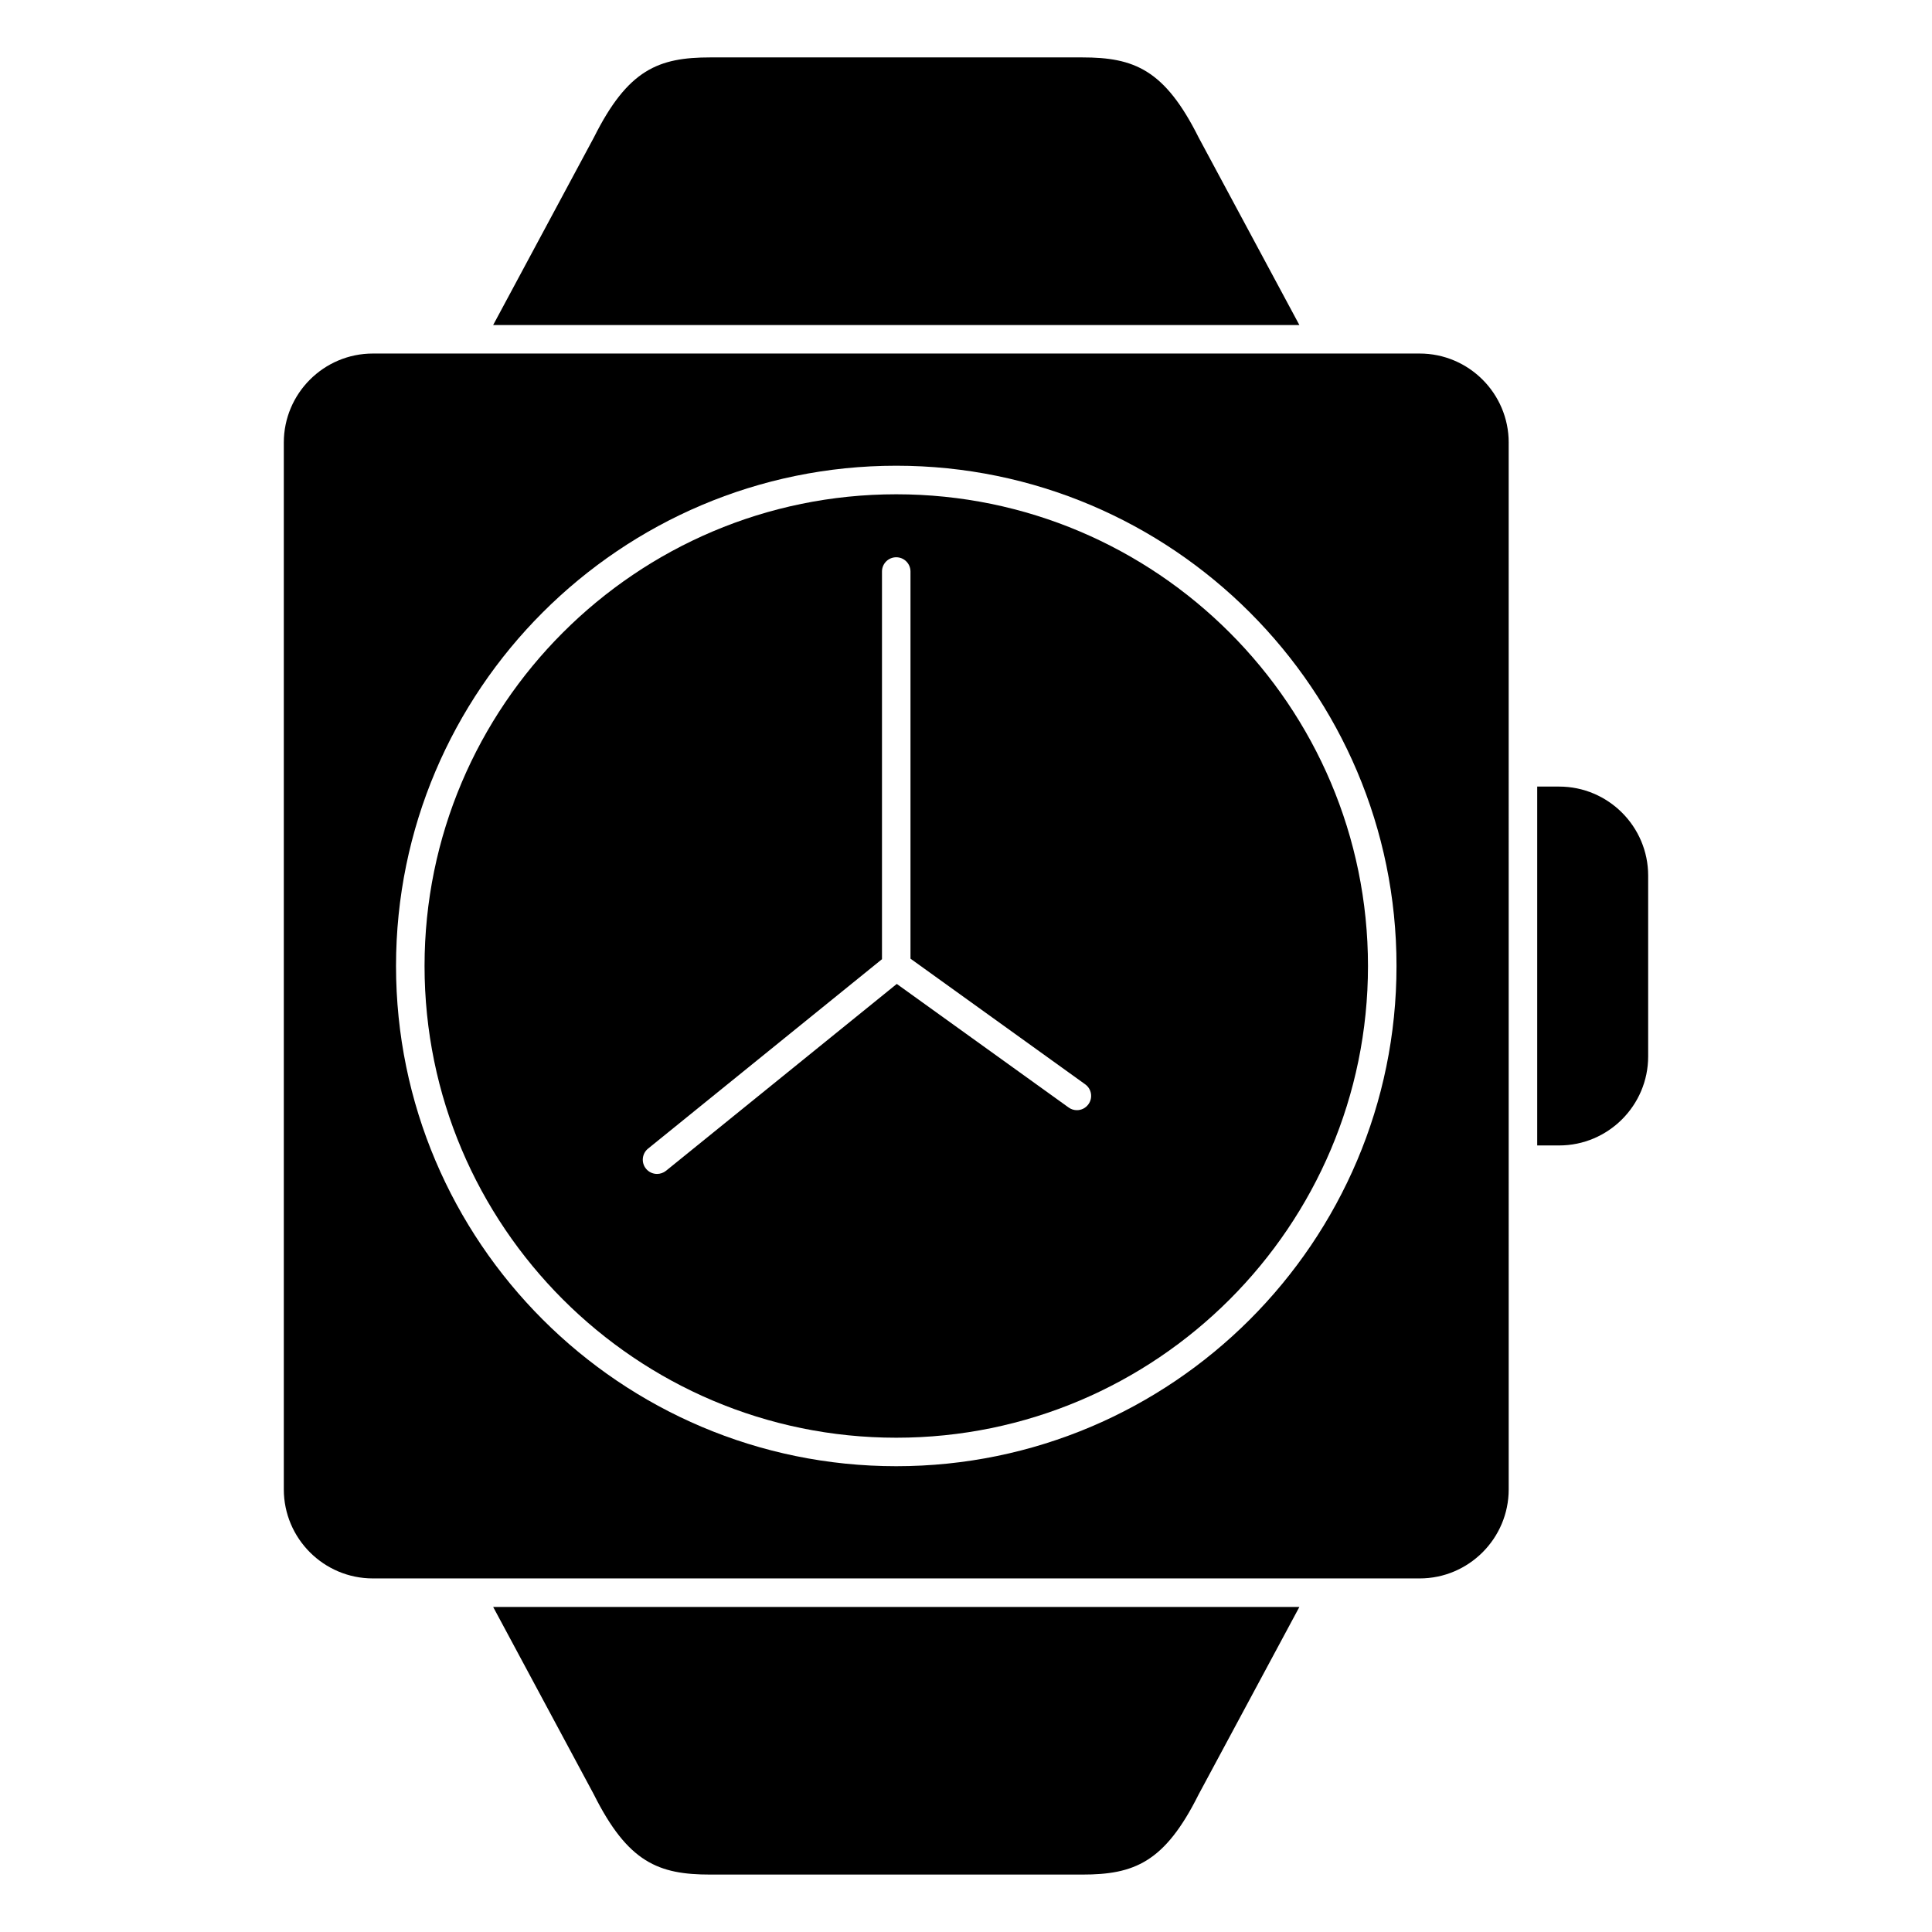 <?xml version="1.0" encoding="UTF-8"?>
<!-- Uploaded to: SVG Repo, www.svgrepo.com, Generator: SVG Repo Mixer Tools -->
<svg fill="#000000" width="800px" height="800px" version="1.1" viewBox="144 144 512 512" xmlns="http://www.w3.org/2000/svg">
 <g>
  <path d="m274.69 230.14h213.66l-26.668-49.645c-9.047-18.113-17.16-21.281-30.883-21.281h-98.555c-13.719 0-21.828 3.168-30.84 21.18z"/>
  <path d="m580.78 376.05c0-13.012-10.586-23.598-23.598-23.598h-5.805v95.105h5.805c13.012 0 23.598-10.594 23.598-23.609z"/>
  <path d="m381.52 274.99c-68.934 0-125.01 56.078-125.01 125.01 0 68.941 56.078 125.01 125.01 125.01 68.941 0 125.02-56.07 125.01-125.01-0.004-68.934-56.07-125.01-125.01-125.01zm50.93 161.64c-0.734 1.031-1.891 1.578-3.062 1.578-0.762 0-1.543-0.23-2.203-0.719l-45.527-32.738-61.152 49.516c-0.699 0.559-1.543 0.836-2.379 0.836-1.098 0-2.191-0.473-2.938-1.395-1.316-1.621-1.062-4 0.559-5.316l61.988-50.195v-102.74c0-2.086 1.691-3.777 3.777-3.777 2.086 0 3.777 1.691 3.777 3.777v102.6l46.297 33.297c1.699 1.219 2.086 3.586 0.863 5.273z"/>
  <path d="m543.82 261.29c0-13.012-10.59-23.598-23.598-23.598h-277.41c-13.012 0-23.598 10.586-23.598 23.598v277.4c0 13.02 10.586 23.609 23.598 23.609h277.41c13.008 0 23.598-10.59 23.598-23.602l-0.004-277.41zm-162.3 271.27c-73.098 0-132.57-59.465-132.57-132.57 0-73.098 59.469-132.57 132.57-132.57 73.102 0 132.57 59.469 132.57 132.57 0 73.098-59.465 132.57-132.57 132.57z"/>
  <path d="m301.35 619.5c9.059 18.113 17.168 21.281 30.887 21.281h98.555c13.723 0 21.836-3.168 30.828-21.18l26.73-49.746h-213.66z"/>
 </g>
</svg>